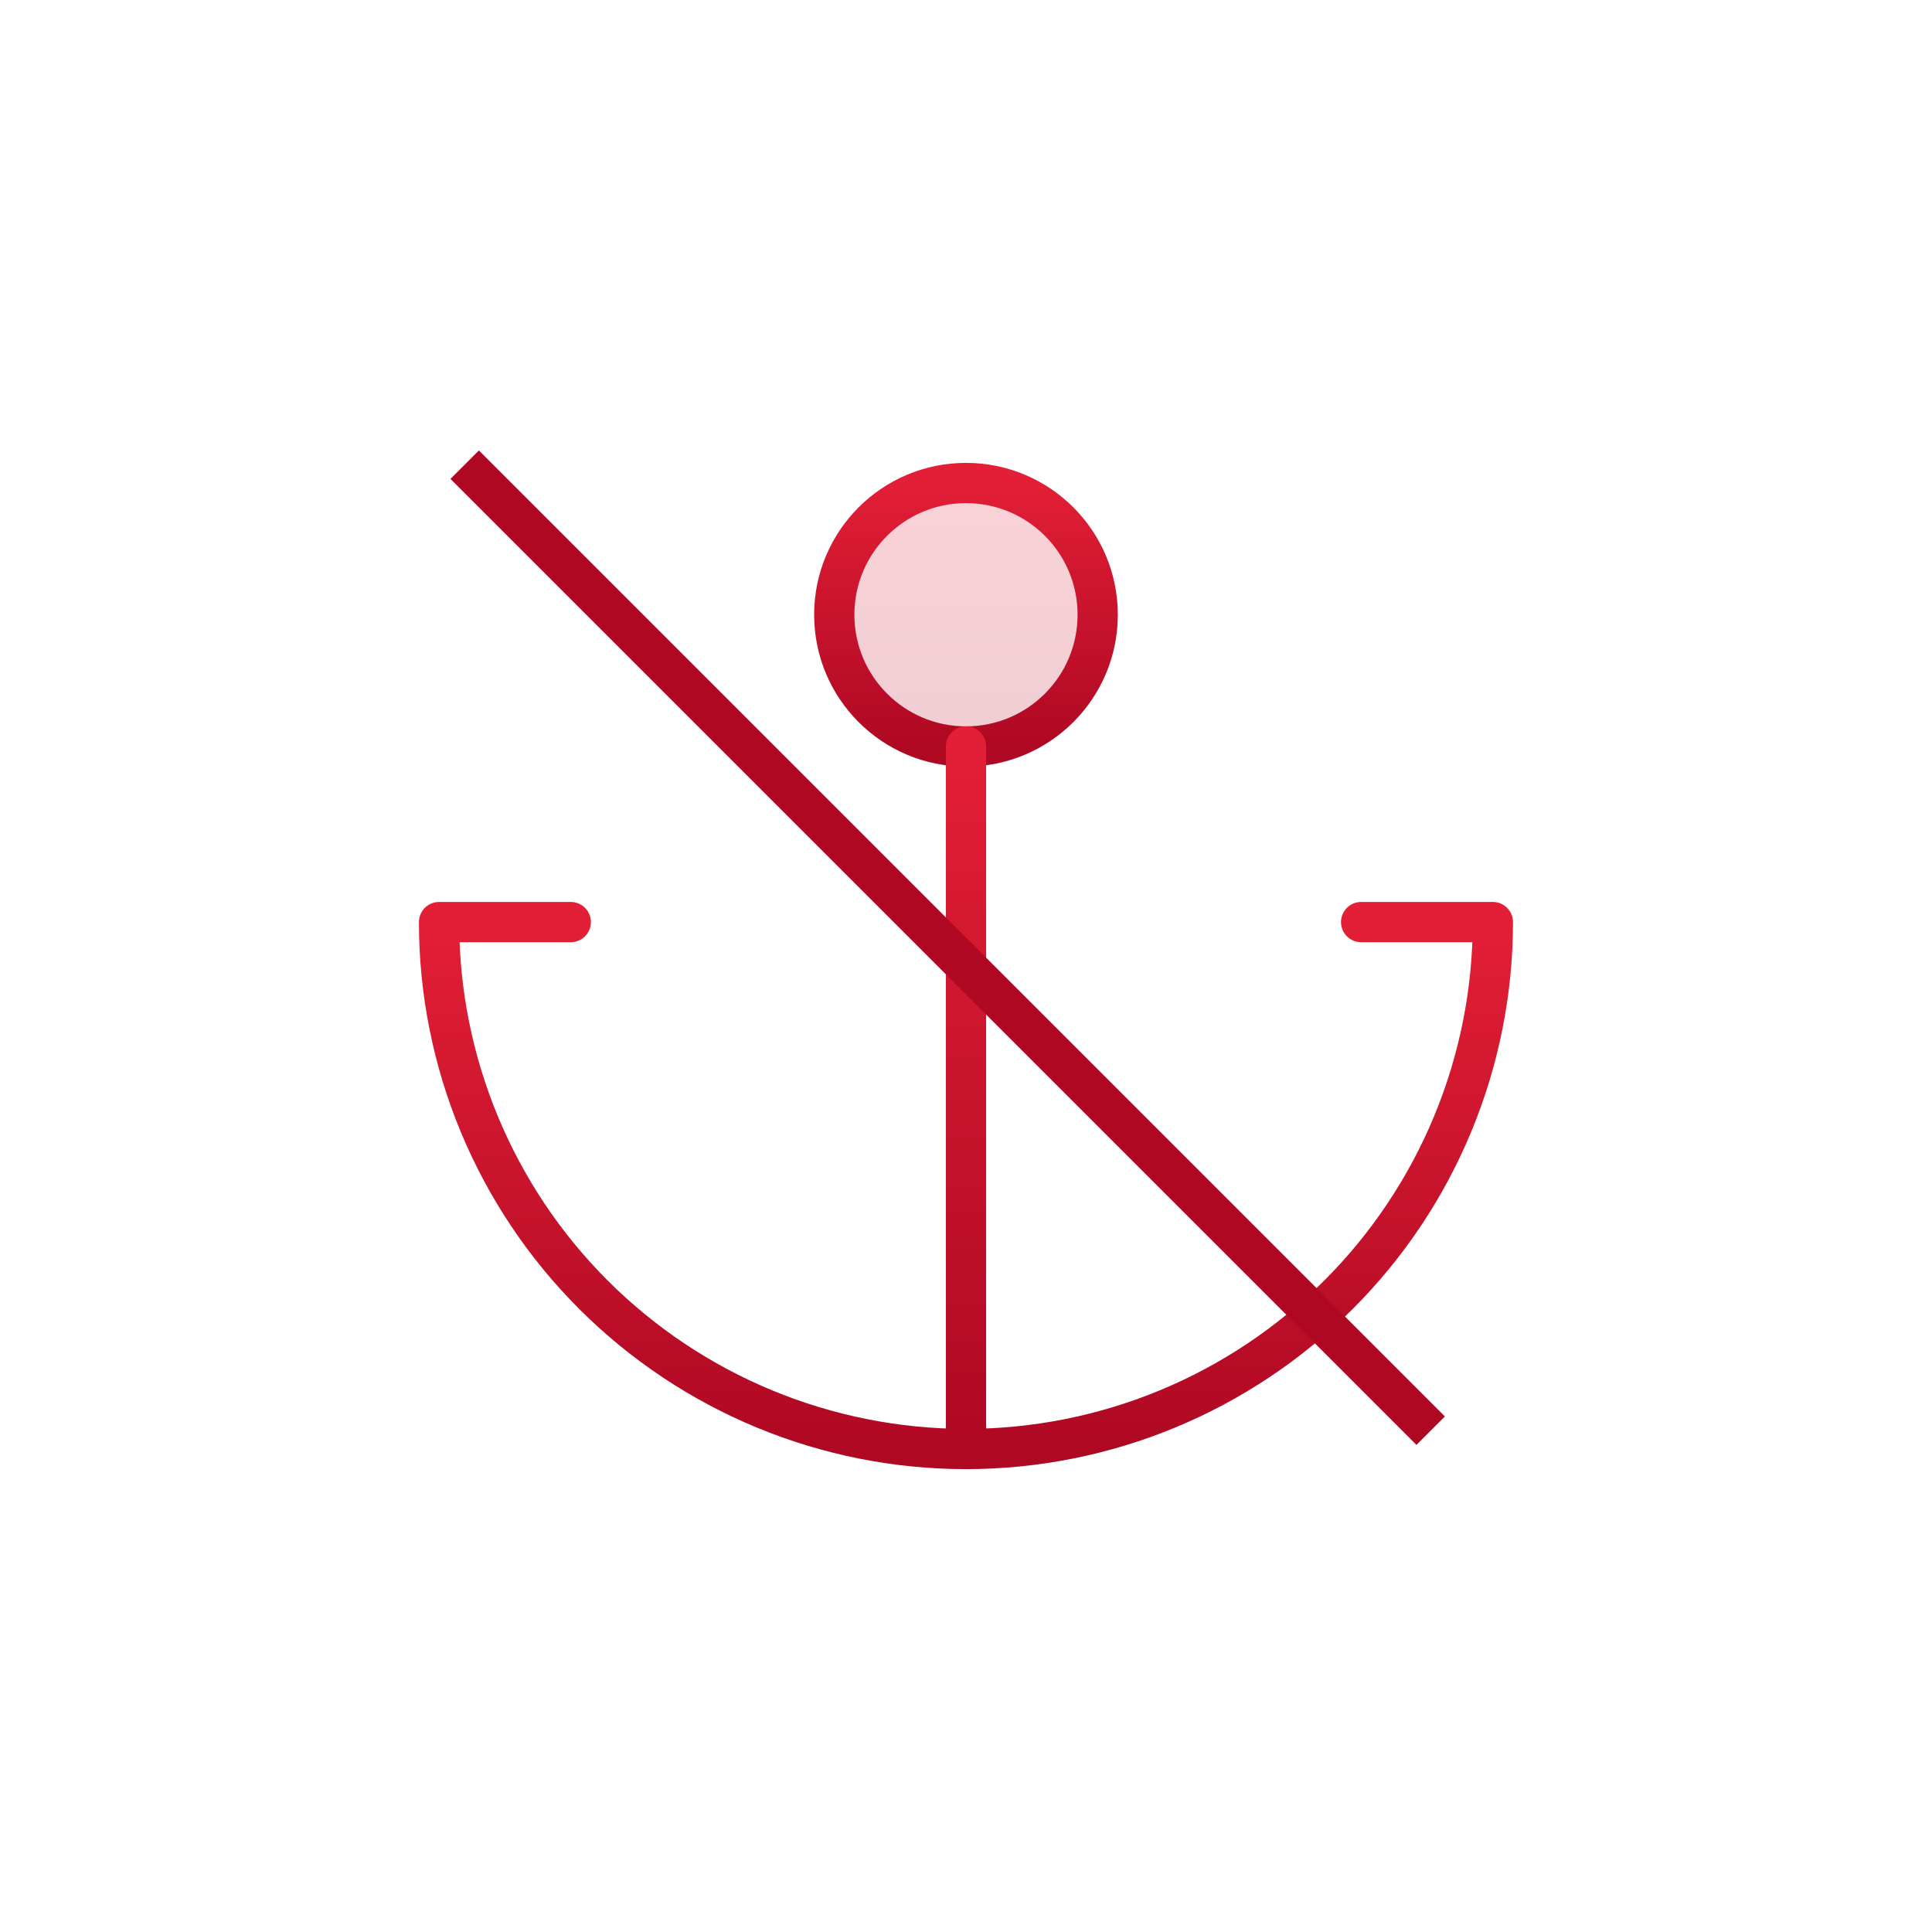 <svg width="48" height="48" viewBox="0 0 48 48" fill="none" xmlns="http://www.w3.org/2000/svg">
<g clip-path="url(#clip0_297_5370)">
<path opacity="0.2" d="M23.999 18.546C25.807 18.546 27.272 17.08 27.272 15.273C27.272 13.465 25.807 12 23.999 12C22.192 12 20.727 13.465 20.727 15.273C20.727 17.08 22.192 18.546 23.999 18.546Z" fill="url(#paint0_linear_297_5370)"/>
<path d="M23.999 18.546C25.807 18.546 27.272 17.08 27.272 15.273C27.272 13.465 25.807 12 23.999 12C22.192 12 20.727 13.465 20.727 15.273C20.727 17.08 22.192 18.546 23.999 18.546Z" stroke="url(#paint1_linear_297_5370)" stroke-linecap="round" stroke-linejoin="round"/>
<path d="M24 36V18.545" stroke="url(#paint2_linear_297_5370)" stroke-linecap="round" stroke-linejoin="round"/>
<path d="M14.181 22.909H10.908C10.908 26.381 12.287 29.711 14.742 32.166C17.198 34.621 20.527 36 23.999 36C27.471 36 30.801 34.621 33.256 32.166C35.711 29.711 37.09 26.381 37.09 22.909H33.817" stroke="url(#paint3_linear_297_5370)" stroke-linecap="round" stroke-linejoin="round"/>
<path d="M11.545 11.545L35.545 35.545" stroke="#AF0823"/>
</g>
<defs>
<linearGradient id="paint0_linear_297_5370" x1="23.999" y1="12" x2="23.999" y2="18.546" gradientUnits="userSpaceOnUse">
<stop stop-color="#E21F36"/>
<stop offset="1" stop-color="#AF0823"/>
</linearGradient>
<linearGradient id="paint1_linear_297_5370" x1="23.999" y1="12" x2="23.999" y2="18.546" gradientUnits="userSpaceOnUse">
<stop stop-color="#E21F36"/>
<stop offset="1" stop-color="#AF0823"/>
</linearGradient>
<linearGradient id="paint2_linear_297_5370" x1="24.5" y1="18.545" x2="24.5" y2="36" gradientUnits="userSpaceOnUse">
<stop stop-color="#E21F36"/>
<stop offset="1" stop-color="#AF0823"/>
</linearGradient>
<linearGradient id="paint3_linear_297_5370" x1="23.999" y1="22.909" x2="23.999" y2="36" gradientUnits="userSpaceOnUse">
<stop stop-color="#E21F36"/>
<stop offset="1" stop-color="#AF0823"/>
</linearGradient>
<clipPath id="clip0_297_5370">
<rect width="34.909" height="34.909" fill="white" transform="translate(6.545 6.545)"/>
</clipPath>
</defs>
</svg>

